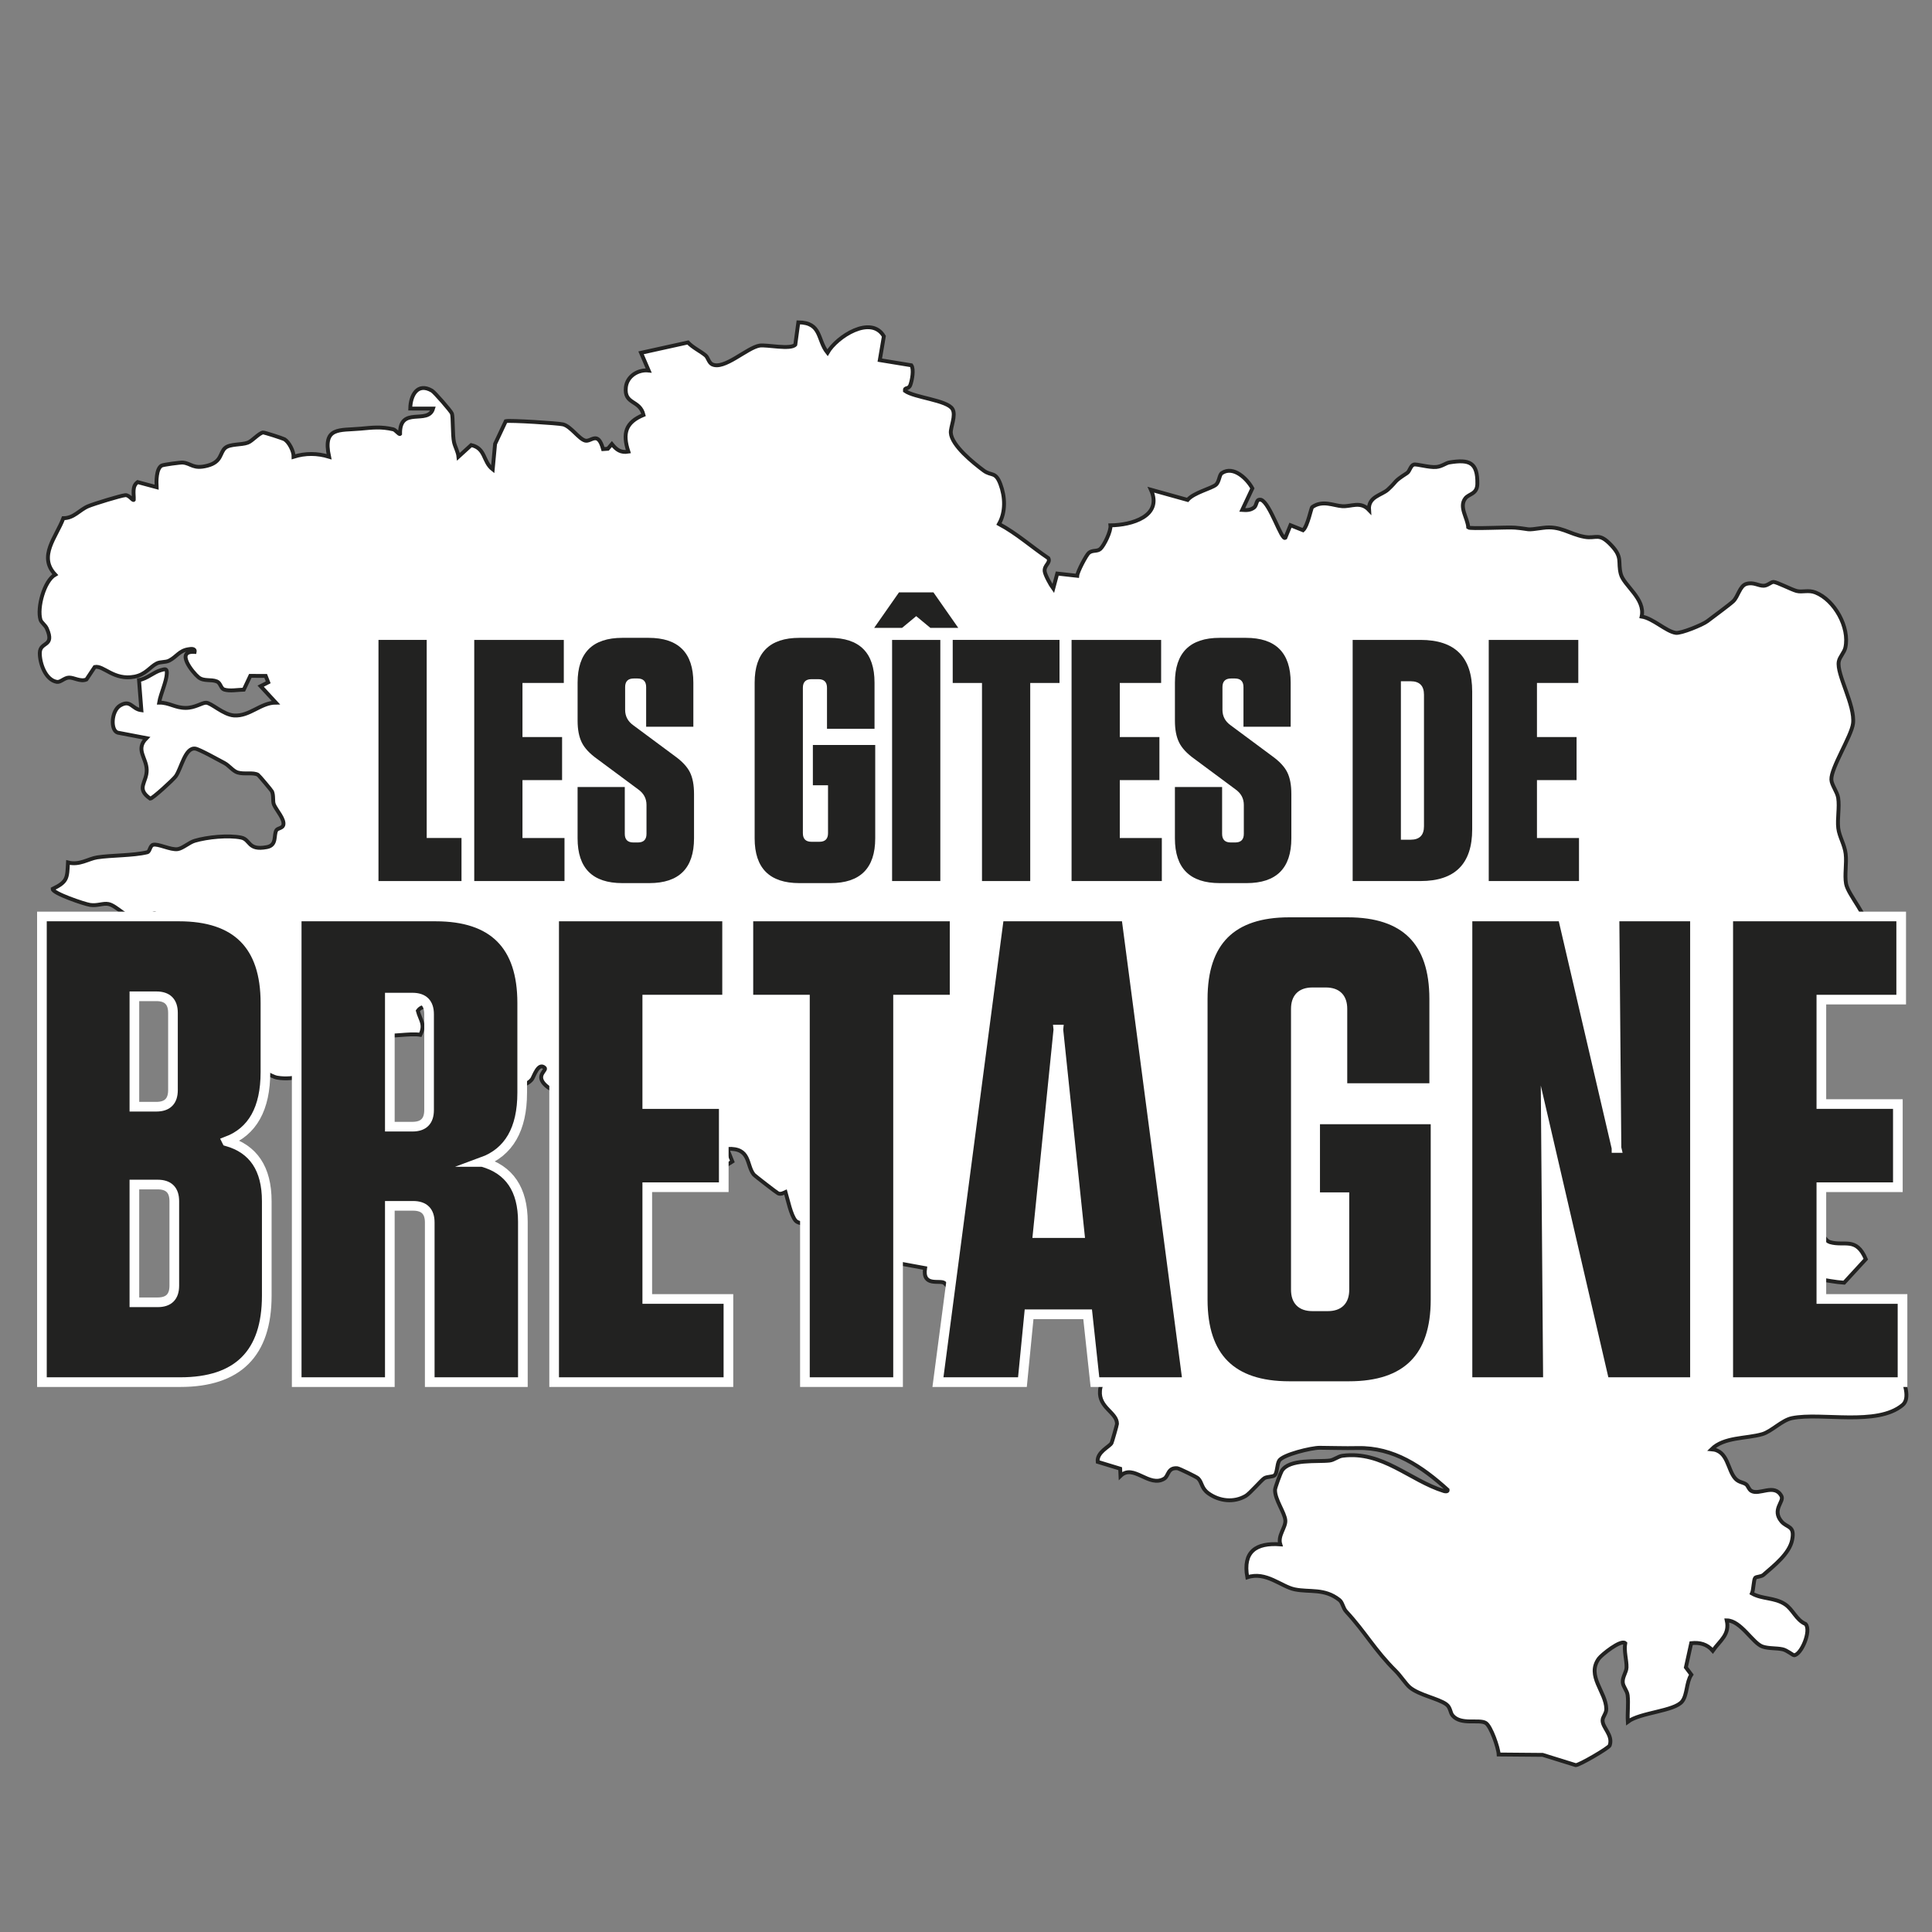 <?xml version="1.0" encoding="UTF-8"?>
<svg xmlns="http://www.w3.org/2000/svg" id="Calque_1" version="1.1" viewBox="0 0 2000 2000">
  <rect x="0" y="0" width="2000" height="2000" fill="#808080" stroke="none"/>
  <defs>
    <style>
      .st0 {
        stroke: #fff;
        stroke-width: 10px;
      }

      .st0, .st1 {
        stroke-miterlimit: 10;
      }

      .st0, .st2 {
        fill: #222221;
      }

      .st1 {
        fill: #fff;
        stroke: #222221;
        stroke-width: 4px;
      }
    </style>
  </defs>
  <path class="st1" d="M394.5,1071.14c-1.46-.43-4.12-5.53-6.66-6.66-9.37-4.16-32.66,14.57-44.54,14.56,12.12,12.08-2.53,16.03-5.9,28.18-16.71,4.29-32.76,11.38-50.4,8.36-6.64-1.14-18.36-9.78-24-10.34-8.67-.86-29.3,15.2-37.44-1.87-5.34-18.53,16.63-23.39,17.14-35.61.18-4.27-1.89-18.24-2.99-23.01-4.67-20.31-21.42-30.82-19.87-52.32-13.67,2.6-9.26-4.11-14.48-10.39-5.9-7.09-38.19-35.41-45.02-36.42-3.77-.56-10.14,7.31-17.51,6.7-10.93-.9-22.03-14.78-30.54-16.48-5.57-1.11-11.48,2.08-19.09.92-5.86-.89-38.75-12.01-38.69-16.53,15.37-7.48,15.06-11.09,15.86-27.4,11.89,3.16,21.04-3.84,30.18-5.26,14.9-2.32,37.03-1.73,51.87-5.31,2.83-.68,2.67-6.71,6.04-7.72,4.99-1.5,18.09,5.5,25.41,4.49,5.18-.71,11.87-6.9,17.65-8.63,13.05-3.89,34.82-6.01,48.06-3.35,10.01,2.02,6.6,13.72,26.76,9.87,10.76-2.05,6.63-12.68,9.91-17.67,1.13-1.71,6.06-1.96,6.98-4.92,1.89-6.04-7.18-15.58-9.64-21.39-1.53-3.62-.03-9.06-2.04-13.7-.44-1.03-13.44-16.52-14.4-17.1-4.97-2.97-14.25-.32-21.17-2.46-4.84-1.5-8.87-7.29-13.77-9.86-5.73-3.01-25.8-14.24-30.02-14.86-10.59-1.57-14.45,20.5-20.26,28.62-2.54,3.54-24.05,23.19-26.39,23.19-15.33-10.72-3.39-16.57-3.66-29.89-.26-12.58-12.03-20.98-.26-32.76l-29.78-5.69c-7.7-2.44-6.67-22.75,2.62-28.16,10.95-6.39,11.98,3.72,21.9,4.95l-2.45-31.24c8.15-1.29,15.26-8.21,22.65-10.25,4.48-1.24,6.37-2.01,6.13,3.47-.38,8.58-6.45,21.06-7.95,30.14,10.44-.11,16.55,5.51,27.57,5.49,9.64-.01,16.85-5.5,21.03-5.38,5.51.15,17.71,12.41,28.9,13.2,16.11,1.14,27.68-13.29,43.29-13.31l-15.7-17.03,7.81-3.98-2.59-6.62-15.94-.05-6.72,14.26c-6.1.12-14.72,1.73-20.34-.1-3.59-1.17-3.64-6.77-7.48-8.35-6.23-2.57-13.53.15-19.09-4.36-6.05-4.91-24.38-27.72-3.98-26.25.79-3.97-4.08-3.15-6.65-2.73-9.4,1.52-11.99,7.81-19.77,11.77-3.79,1.93-9.03.97-12.84,2.91-6.95,3.54-11.41,11.48-23.04,13.69-21.55,4.1-31.93-11.96-41.11-10.06l-8.61,12.95c-6.15,2.63-12.98-2.13-18.08-1.96-4.87.17-8.66,5.06-12.51,4.44-11.81-1.9-17.77-19.28-17.68-29.83.11-12.43,15.85-5.82,7.29-25.36-1.63-3.72-5.69-6.1-6.59-9.12-3.69-12.35,3.76-40.23,15.25-46.72-17.99-19.03,1.05-38.65,8.44-58.42,10.95.06,16.61-8.58,25.67-12.38,5.94-2.49,33.48-10.97,38.52-11.45,3.87-.36,7.79,6.16,8.69,4.85.27-6.31-2.06-14.05,4.02-18.38l19.62,5.27c-.32-5.94-.43-19.16,5.22-22.36,1.64-.93,19.58-3.38,22.03-3.12,8.92.94,10.5,7.08,25.36,3.22,15.11-3.93,12.71-13.47,18.37-18.36,5.03-4.34,16.77-2.97,23.42-5.46,4.68-1.75,11.29-9.7,15.73-10.54,1.14-.22,20.63,6.05,22.21,7,4.82,2.9,9.6,12.38,9.49,18.12,12.39-3.86,24.33-3.74,36.71-.02-6.78-31.27,10.65-27.05,32.62-29.06,12.41-1.13,21.13-2.26,33.77.68,2.62.61,6.11,5.83,7.12,4.76-.6-29.42,29.03-9.03,34.15-26.23l-23.61-.03c.27-13.76,7.49-27.24,22.46-18.49,2.75,1.61,19.75,21.13,20.66,23.65,1.25,3.49.56,22.47,2.16,29.62,1.16,5.16,4.08,9.77,4.63,15.08l13.2-12.03c15.16,3.39,11.98,17.1,22.25,25.14l2.45-26.38,11.09-23.56c4.2-1.02,54.26,2.09,59.3,3.37,8.12,2.06,16.35,15.09,22.9,16.79,6.24,1.61,13.07-10.79,18.49,8.79l4.96-.35,4.15-4.86c4.72,5.89,9.14,9.17,17.09,7.84-6.19-18.95-2.97-30.31,15.68-38.01-3.9-16.05-20.24-10.37-18.28-28.66,1.23-11.46,12.73-18.57,23.61-17.31l-7.88-18.33,48.55-10.71c5.12,5.42,13.02,9.04,18.26,13.45,2.45,2.06,3.28,7.35,6.66,9.1,12.32,6.38,36.22-17.2,49.28-19.32,7.03-1.14,32.08,4.51,36.93-.94l3.13-23.11c24.44.23,19.42,18.05,30.19,31.45,9.59-16.71,45.18-39.44,58.34-17.03l-4.21,24.67,32.68,5.36c2.84,4.02.71,15.55-1.01,20.25-1.92,5.26-6.05,1.9-5.7,6.14,9.8,7.19,43.85,9.58,49.3,18.94,3.81,6.54-2.09,18.62-1.75,24.52.76,13.12,23.74,31.47,33.98,39.1,8.16,6.08,12.25.52,17.35,14.08,4.95,13.18,5.62,28.68-1.45,41.24,18.44,9.83,33.62,23.61,51.11,35.41,2.49,5.09-4.62,7.2-3.79,13.71.5,3.87,6.1,13.99,8.85,17.72l4.13-15.51,20.68,2.31c.33-4.46,9.37-21.32,11.9-23.59,3.78-3.4,8.76-1.2,12.1-4.28,3.88-3.57,11.16-18.43,10.41-24.36,21.66-.14,54.45-9.43,41.88-36.88l37.96,10.57c6.32-7.5,24.55-11.81,29.21-15.61,3.67-3,3.47-10.26,6.23-12.13,12.13-8.2,26.53,6.29,31.61,15.78l-10.49,22.34c4.46.31,8.24.38,12.1-2.39,3.56-2.56,1.74-9.48,7.56-8.06,9.35,3.67,20.88,42.15,24.95,39.34l5.34-13.1,13.02,5.21c4.82-4.26,8.39-23.16,9.45-23.92,10.79-7.66,22.23-1.48,31.22-.95,9.36.55,18.69-5.54,27.64,3.9-1.13-13.89,13.17-15.24,19.57-21.14,10.4-9.58,4.96-7.5,19.71-17.04,2.99-1.94,3.49-7.71,7.08-8.81,2.74-.84,15.93,3.23,23.31,2.49,6.05-.61,9.64-4.09,13.67-4.74,20.62-3.32,29.15-.08,28.78,22.25-.18,10.8-8.79,10.1-12.49,14.99-6.82,9.01,2.43,20.19,3.07,30.11,1.89,1.65,40.77-.47,48.4.18,17.6,1.5,9.35,2.98,28.94.22,18.19-2.56,27.04,6.45,43.15,9.33,12.33,2.2,14.59-5.13,27.7,8.81,12,12.75,6.4,16.79,9.73,29.65,3.1,12,25.65,25.5,21.59,44.03,11.81,1.82,25.34,15.45,35.35,16.88,5.51.79,27.9-8.42,32.67-12.1,6.33-4.89,22.44-16.6,26.7-20.56,5.2-4.83,6.77-15.95,13.59-17.99,7.49-2.25,12.5,2,17.99,1.88,4.28-.1,7.57-4.03,10.28-3.95,3.37.1,18.68,8.03,23.83,9.36,5.91,1.53,12.17-1.32,19.46,1.54,19.78,7.75,35.61,36.02,31.01,57.06-1.11,5.09-5.85,9.51-6.81,14.34-2.6,13.1,17.19,45.44,14.73,64.38-1.7,13.09-22.8,45.79-22.42,57.86.17,5.63,6.05,12.58,7.05,18.99,1.54,9.92-1.09,21.51.09,31.4,1.05,8.76,6.52,16.86,7.66,26.46,1.2,10.08-1.29,21.87.41,31.08,2.18,11.78,23.38,33.81,23.35,49.99,0,4.32-4.47,8.41-4.96,13.26-1.34,13.1,2.39,25.36-5.82,37.46-11.71,2.18-25.64-1.59-37.08,1-20.2,4.58-18.91,29.67-24.16,44.09-7.66,21.01-16.23,36.26-27.22,54.15-11.53,18.77-16.68,58.59-21.57,80.7l31.9,13.85c5.63,12.57-.29,27.88,3.59,40.38.98,3.16,15.61,22.08,18.37,23.63,6.37,3.57,11.81,1.38,17.2,3.8,3.33,1.49,5.22,7.3,9.74,8.64,15.17,4.5,27.16-5.73,37.11,17.61l-22.44,24.39c-18.68-1.24-35.86-7.62-55.89-4.71,10.04,11.53,3.46,21.59,8.27,33.71,4.46,2.82,42.1-1.51,52.88.93,9.11,2.06,17.9,16.64,30.71,16.54,4.01,16.01,40.45,66.91,24.5,80.18-26.54,22.09-83.95,7.35-114.45,13.54-10.43,2.12-21.17,13.78-30.69,16.56-16.66,4.86-39.67,2.78-52.6,15.66,17.32,1.36,16.35,21.4,24.7,30.41,3.72,4.02,7.91,3.63,11.13,5.94,1.88,1.35,2.68,5.04,5.15,6.63,8.13,5.22,24.17-8.17,31.42,5.55,3.01,5.69-10.27,13.91-.06,26.12,5.89,7.04,14.08,3.94,11.13,19.14-2.77,14.28-18.68,26.58-29.67,36.2-2.38,2.08-7.47,1.83-8.59,3.11-1.73,1.98-1.69,12.5-3.39,16.16,10.49,6.01,23.21,4.06,34.06,11.07,8.5,5.49,11.52,16.25,21.5,20.61,6.21,6.79-4.54,32.11-12.01,32.31-.97.03-7.41-5.21-11.68-6.14-6.85-1.5-14.1-.59-20.81-2.8-10.18-3.36-22.4-27.01-37.13-27.16,3.32,14.84-6.9,20.71-14.45,31.44-5.93-6.86-13.42-8.78-22.33-7.85l-5.52,25.07,5.64,7.54c-5.36,8.01-4.07,20.68-9.45,27.63-7.94,10.25-43.61,11.46-56.29,21.14-.56-9.05.82-18.37-.16-27.41-.53-4.88-4.77-8.87-5.08-13.4-.39-5.8,3.77-10.42,3.92-15.51.22-7.44-2.87-16.86-1.35-25.03-4.37-4.23-24.55,12.06-27.37,15.95-12.99,17.91,7.45,34.42,7.75,52.03.09,5.01-3.81,7.95-3.84,12.05-.05,7.53,10.95,15.12,7.38,25.82-.88,2.62-31.46,20.43-35.14,20.4l-34.24-10.64-45.57-.39c-.29-7.02-8.09-29.38-13.33-32.59-6.97-4.27-25.57,2.45-34.31-7.7-2.73-3.17-2.04-8.38-6.66-11.72-8.21-5.93-28.08-9.48-37.67-17.46-3.99-3.32-9.57-11.99-14.56-16.94-21.9-21.69-31.48-40.19-51.31-61.58-3.38-3.65-3.6-9.25-7.06-11.99-15.51-12.25-30.36-7.77-46.14-10.93-14.11-2.83-29.74-18.98-49.18-12.52-4.78-26.64,9.01-35.96,34.15-34.12-2.86-8.96,5.71-17.43,5.24-24.72-.52-8.08-10.98-21.65-10.67-31.8.07-2.22,5.64-17.27,6.92-19.41,7.65-12.88,36.75-9.28,49.57-10.81,4.81-.58,8.59-4.35,13.41-4.97,41.3-5.3,69.58,25.56,104.94,36.56,1.35.42,4.28.72,3.87-1.26-26.58-24.06-55.89-44.1-93.19-43.28-14.48.32-25.51-.23-39.39-.27-8.47-.03-38.3,7.15-41.93,13.44-2.27,3.94-1.91,12.84-4.63,15.08-2.16,1.78-7.79,1.14-10.71,3.02-3.11,2-14.79,15.69-19.1,18.23-12.26,7.23-27.44,5.56-38.81-2.66-7.47-5.41-6.16-11.12-10.71-15.54-1.51-1.47-19.63-10.24-21.36-10.39-10.03-.91-9.05,7.95-13.44,10.7-15.73,9.85-32.05-15.91-45.42-2.76l-.33-7.48-23.28-7.08c-1.03-10.24,12.39-15.65,14.38-19.55.47-.91,5.58-18.68,5.6-19.7.15-11.83-18.94-16.64-17.61-34.16.94-12.29,6.89-6.75,13.17-10.63,11.21-6.93,20.51-19.83,36.93-16.89-5.18-11.41-3.12-12.23-.01-23.59l-9.48,10c-25.1-1.45-14.24-27.04-15.38-44.21,5.76-2.84,7.73-3.1,6.52-10.4-6.17,2.16-14.41-5.02-18.62-4.12-5.08,1.1-8.96,9.42-13.72,8.94-1.25-.13-22.95-6.91-23.99-7.62-5.3-3.65-2.22-14.41-10.63-10.33-4.12,2-3.13,9.08-4.33,10.08-1.85,1.55-8.68-.72-12.8,1.65-3.93,2.26-5.23,14.96-12.28,16.81-7.06,1.77-14.95-8.54-23.04-7.65-4.93.54-7.03,5.75-11.28,7.28-16.42,5.91-35.22,2.83-50.31-4.92-1.21-1.79,3.23-7.32,2.2-11.06-.27-1-13.29-14.47-14.1-15.11-4.43-3.43-22.96,4.42-19.9-15.37l-31.05-5.7-.39-12.77c-7.2,0-2.54,16.25-9.13,13.1-4.74-2.26-5.77-11.99-6.86-12.83-3.66-2.82-42.3,9.08-48.33-2.84-7.49-.03-2.76,38.57-.69,45.26,1.25,4.06,6.13,5.58,7.23,11.15,1.45,7.34-.87,17.14,0,24.89-8.2-6.77-15.38-9.2-26.23-7.88l-9.98-40.25,15.27-21.48c-3.48-11.87-4.48-27.38-14.5-35.46-2.7-2.18-6.88-1.55-9.35-4.32-4.81-5.4-8.25-22.21-10.45-29.63-2.37,1.1-4.95,2.57-7.66,1.36-1.46-.65-24.31-18.29-25.29-19.55-7.81-9.95-2.98-27.8-27.32-26.46l5.22,13.06-20.97,13.17c-6.09-8.45,13.44-28.94,3.88-31.47-9.05-2.4-9.35,10.51-16.21,12.61-4.16,1.27-32,1.39-35.85.06-2.19-.75-16.77-19.81-18.66-23.34-4.22-7.89-6.38-22.68-14.62-27.43-3.55-2.05-7.66,1.58-11.17.76-8.47-1.96-16.22-6.66-25.41-8.76-14.76-3.38-42.15-3.42-54.02-14.22-11.64-10.59,1.62-15.73-1.29-18.42-6.64-6.13-11.23,9.45-13.09,11.83-11.23,14.36-41.31,1.96-57.89,5.48l-40.96-77.91c-6.27-2.48-14.74-5.02-19.33,1.64,2.63,9.99,7.96,13.89,2.62,24.83-10.79-1.97-31.55,2.72-40.7,0Z"></path>
  <g>
    <g>
      <path class="st0" d="M234.84,1181.48c27.55,7.81,41.32,28.47,41.32,61.98v97.79c0,59.69-29.85,89.52-89.52,89.52H43.4v-482.05h141.86c59.68,0,89.52,29.85,89.52,89.52v71.62c0,37.65-13.32,61.52-39.94,71.62ZM179.06,1048.57c0-11.47-5.75-17.22-17.22-17.22h-22.72v114.31h22.72c11.47,0,17.22-5.74,17.22-17.22v-79.88ZM139.12,1226.24v121.89h24.1c11.47,0,17.22-5.73,17.22-17.22v-87.46c0-11.47-5.75-17.22-17.22-17.22h-24.1Z"></path>
      <path class="st0" d="M499.27,1202.83c28,7.81,42.01,28.47,42.01,61.98v165.96h-96.41v-165.27c0-11.47-5.75-17.22-17.22-17.22h-24.1v182.49h-96.41v-482.05h143.92c59.67,0,89.52,29.85,89.52,89.52v92.97c0,37.65-13.77,61.52-41.32,71.62ZM444.18,1049.95c0-11.47-5.75-17.22-17.22-17.22h-23.41v133.59h23.41c11.47,0,17.22-5.74,17.22-17.22v-99.16Z"></path>
      <path class="st0" d="M573.64,948.72h179.05v86.08h-82.64v108.12h79.19v86.08h-79.19v115.69h84.01v86.08h-180.42v-482.05Z"></path>
      <path class="st0" d="M929.66,1430.77h-96.41v-395.97h-58.53v-86.08h213.48v86.08h-58.53v395.97Z"></path>
      <path class="st0" d="M1165.86,948.72l63.35,482.05h-95.72l-7.58-70.24h-60.6l-6.89,70.24h-87.46l63.36-482.05h131.53ZM1095.62,1065.79l-21.35,210.72h43.38l-22.04-210.72Z"></path>
      <path class="st0" d="M1391.73,1239.33h-30.3v-80.57h124.64v186.62c0,59.69-29.85,89.52-89.52,89.52h-61.98c-59.69,0-89.52-29.84-89.52-89.52v-311.26c0-59.67,29.84-89.52,89.52-89.52h60.6c59.67,0,89.52,29.85,89.52,89.52v92.28h-95.03v-81.95c0-11.47-5.75-17.22-17.22-17.22h-13.77c-11.48,0-17.22,5.75-17.22,17.22v290.6c0,11.48,5.73,17.22,17.22,17.22h15.84c11.47,0,17.22-5.74,17.22-17.22v-95.72Z"></path>
      <path class="st0" d="M1673.38,1188.37l-2.07-239.65h83.32v482.05h-93.65l-60.6-261.68,2.07,261.68h-83.32v-482.05h98.48l55.78,239.65Z"></path>
      <path class="st0" d="M1789.07,948.72h179.04v86.08h-82.64v108.12h79.19v86.08h-79.19v115.69h84.01v86.08h-180.42v-482.05Z"></path>
    </g>
    <g>
      <path class="st2" d="M391.79,662.43h49.93v205.05h36.02v44.58h-85.94v-249.63Z"></path>
      <path class="st2" d="M490.93,662.43h92.72v44.58h-42.79v55.99h41.01v44.58h-41.01v59.91h43.51v44.58h-93.43v-249.63Z"></path>
      <path class="st2" d="M698.48,782.61c7.61,5.47,12.84,11.06,15.69,16.76,2.85,5.71,4.28,13.19,4.28,22.47v46c0,30.91-15.46,46.36-46.36,46.36h-27.82c-30.91,0-46.36-15.45-46.36-46.36v-53.14h48.86v48.5c0,5.95,2.97,8.92,8.92,8.92h4.64c5.94,0,8.92-2.97,8.92-8.92v-29.95c0-6.65-2.85-12-8.56-16.05l-42.79-31.74c-7.61-5.47-12.84-11.11-15.69-16.94-2.85-5.82-4.28-13.25-4.28-22.29v-39.58c0-30.9,15.45-46.36,46.36-46.36h27.1c30.9,0,46.36,15.46,46.36,46.36v45.65h-48.86v-41.01c0-5.94-2.98-8.92-8.92-8.92h-3.92c-5.94,0-8.92,2.98-8.92,8.92v23.54c0,6.66,2.85,12.01,8.56,16.05l42.79,31.74Z"></path>
      <path class="st2" d="M857.17,812.92h-15.69v-41.72h64.55v96.64c0,30.91-15.46,46.36-46.36,46.36h-32.1c-30.91,0-46.36-15.45-46.36-46.36v-161.19c0-30.9,15.45-46.36,46.36-46.36h31.38c30.9,0,46.36,15.46,46.36,46.36v47.79h-49.21v-42.44c0-5.94-2.98-8.92-8.92-8.92h-7.13c-5.95,0-8.92,2.98-8.92,8.92v150.49c0,5.94,2.97,8.92,8.92,8.92h8.2c5.94,0,8.92-2.97,8.92-8.92v-49.57Z"></path>
      <path class="st2" d="M966.29,613.22l25.68,36.73h-28.89l-14.62-12.12-14.62,12.12h-28.89l25.68-36.73h35.66ZM973.42,662.43v249.63h-49.93v-249.63h49.93Z"></path>
      <path class="st2" d="M1066.49,912.06h-49.93v-205.05h-30.31v-44.58h110.55v44.58h-30.31v205.05Z"></path>
      <path class="st2" d="M1109.28,662.43h92.72v44.58h-42.79v55.99h41.01v44.58h-41.01v59.91h43.51v44.58h-93.43v-249.63Z"></path>
      <path class="st2" d="M1316.83,782.61c7.61,5.47,12.84,11.06,15.69,16.76,2.85,5.71,4.28,13.19,4.28,22.47v46c0,30.91-15.46,46.36-46.36,46.36h-27.82c-30.91,0-46.36-15.45-46.36-46.36v-53.14h48.86v48.5c0,5.95,2.97,8.92,8.92,8.92h4.64c5.94,0,8.92-2.97,8.92-8.92v-29.95c0-6.65-2.85-12-8.56-16.05l-42.79-31.74c-7.61-5.47-12.84-11.11-15.69-16.94-2.85-5.82-4.28-13.25-4.28-22.29v-39.58c0-30.9,15.45-46.36,46.36-46.36h27.1c30.9,0,46.36,15.46,46.36,46.36v45.65h-48.86v-41.01c0-5.94-2.98-8.92-8.92-8.92h-3.92c-5.94,0-8.92,2.98-8.92,8.92v23.54c0,6.66,2.85,12.01,8.56,16.05l42.79,31.74Z"></path>
      <path class="st2" d="M1400.27,912.06v-249.63h70.25c35.66,0,53.49,17.83,53.49,53.49v142.65c0,35.66-17.83,53.49-53.49,53.49h-70.25ZM1450.2,705.23v164.04h9.99c9.27,0,13.91-4.64,13.91-13.91v-136.23c0-9.27-4.64-13.91-13.91-13.91h-9.99Z"></path>
      <path class="st2" d="M1541.13,662.43h92.72v44.58h-42.79v55.99h41.01v44.58h-41.01v59.91h43.51v44.58h-93.43v-249.63Z"></path>
    </g>
  </g>
</svg>
